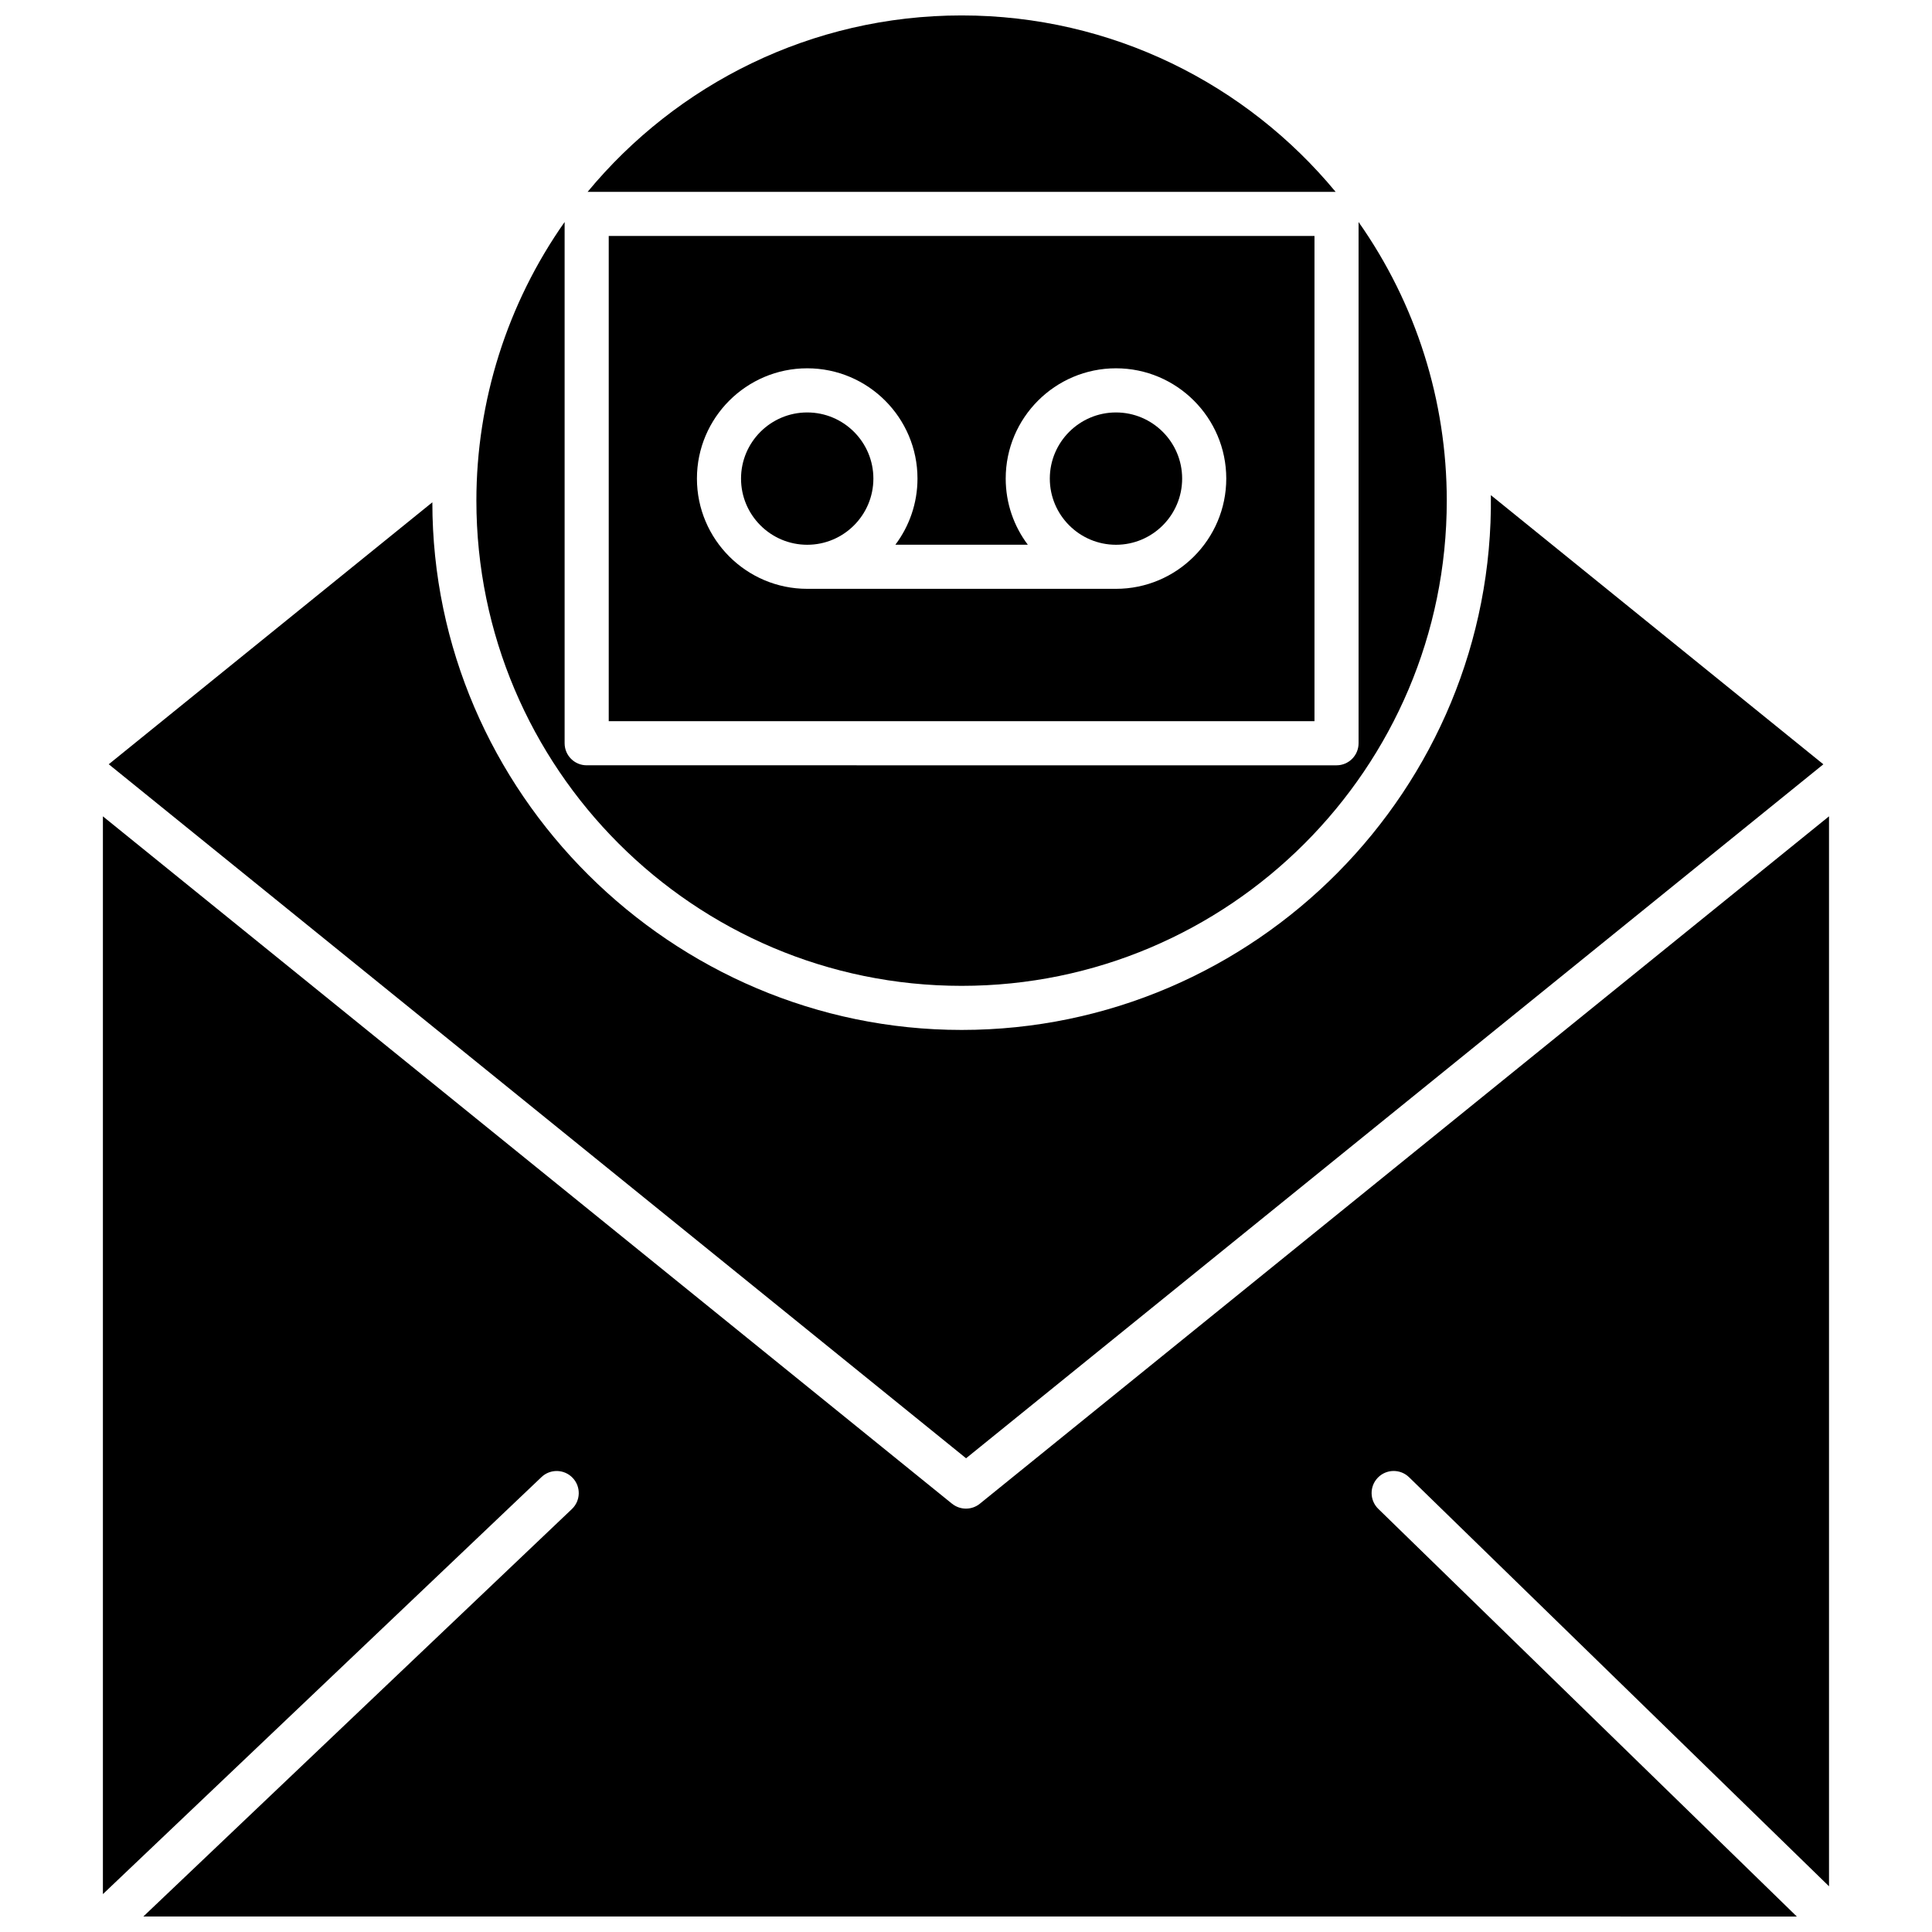 <?xml version="1.0" encoding="UTF-8"?>
<!-- Uploaded to: SVG Repo, www.svgrepo.com, Generator: SVG Repo Mixer Tools -->
<svg width="800px" height="800px" version="1.1" viewBox="144 144 512 512" xmlns="http://www.w3.org/2000/svg">
 <defs>
  <clipPath id="b">
   <path d="m299 148.09h199v46.906h-199z"/>
  </clipPath>
  <clipPath id="a">
   <path d="m171 360h458v291.9h-458z"/>
  </clipPath>
 </defs>
 <path d="m357.92 288.37c9.668 0 17.535-7.859 17.535-17.535 0-9.672-7.859-17.531-17.535-17.531-9.672 0-17.539 7.859-17.539 17.531s7.867 17.535 17.539 17.535z" fill-rule="evenodd"/>
 <path d="m492.35 335.12v-128.59l-187.03-0.004v128.59zm-134.43-93.516c16.113 0 29.223 13.109 29.223 29.219 0 6.57-2.188 12.645-5.859 17.535h35.098c-3.676-4.883-5.859-10.957-5.859-17.535 0-16.113 13.109-29.219 29.227-29.219 16.105 0 29.223 13.109 29.223 29.219 0 16.113-13.113 29.223-29.223 29.223h-81.828c-16.113 0-29.227-13.109-29.227-29.223s13.117-29.219 29.23-29.219z" fill-rule="evenodd"/>
 <g clip-path="url(#b)">
  <path d="m398.84 148.09c-39.844 0-75.508 18.215-99.121 46.758h198.24c-23.605-28.543-59.277-46.758-99.117-46.758z" fill-rule="evenodd"/>
 </g>
 <path d="m439.75 288.37c9.668 0 17.531-7.859 17.531-17.535 0-9.672-7.859-17.531-17.531-17.531s-17.539 7.859-17.539 17.531 7.867 17.535 17.539 17.535z" fill-rule="evenodd"/>
 <path d="m398.84 405.26c70.898 0 128.57-57.684 128.57-128.58 0-26.391-8.086-52.121-23.375-73.844v138.14c0 3.227-2.621 5.84-5.844 5.84l-198.72-0.004c-3.227 0-5.84-2.613-5.84-5.84v-138.14c-15.242 21.656-23.383 47.5-23.383 73.848 0.004 70.895 57.684 128.58 128.59 128.58z" fill-rule="evenodd"/>
 <g clip-path="url(#a)">
  <path d="m396.32 542.52-225.05-182.18v285.62l116.23-110.52c2.336-2.223 6.035-2.129 8.262 0.211 2.227 2.336 2.137 6.035-0.207 8.262l-113.57 107.98 438.19 0.004-110.92-108.04c-2.312-2.254-2.363-5.949-0.109-8.266 2.254-2.316 5.949-2.363 8.27-0.109l111.29 108.4v-283.55l-225.04 182.17c-2.125 1.73-5.227 1.73-7.352 0z" fill-rule="evenodd"/>
 </g>
 <path d="m627.2 346.54-88.102-71.316c0.938 77.852-62.484 141.72-140.26 141.72-76.699 0-140.26-62.902-140.26-139.83l-85.758 69.422 227.2 183.92 227.19-183.91z" fill-rule="evenodd"/>
</svg>